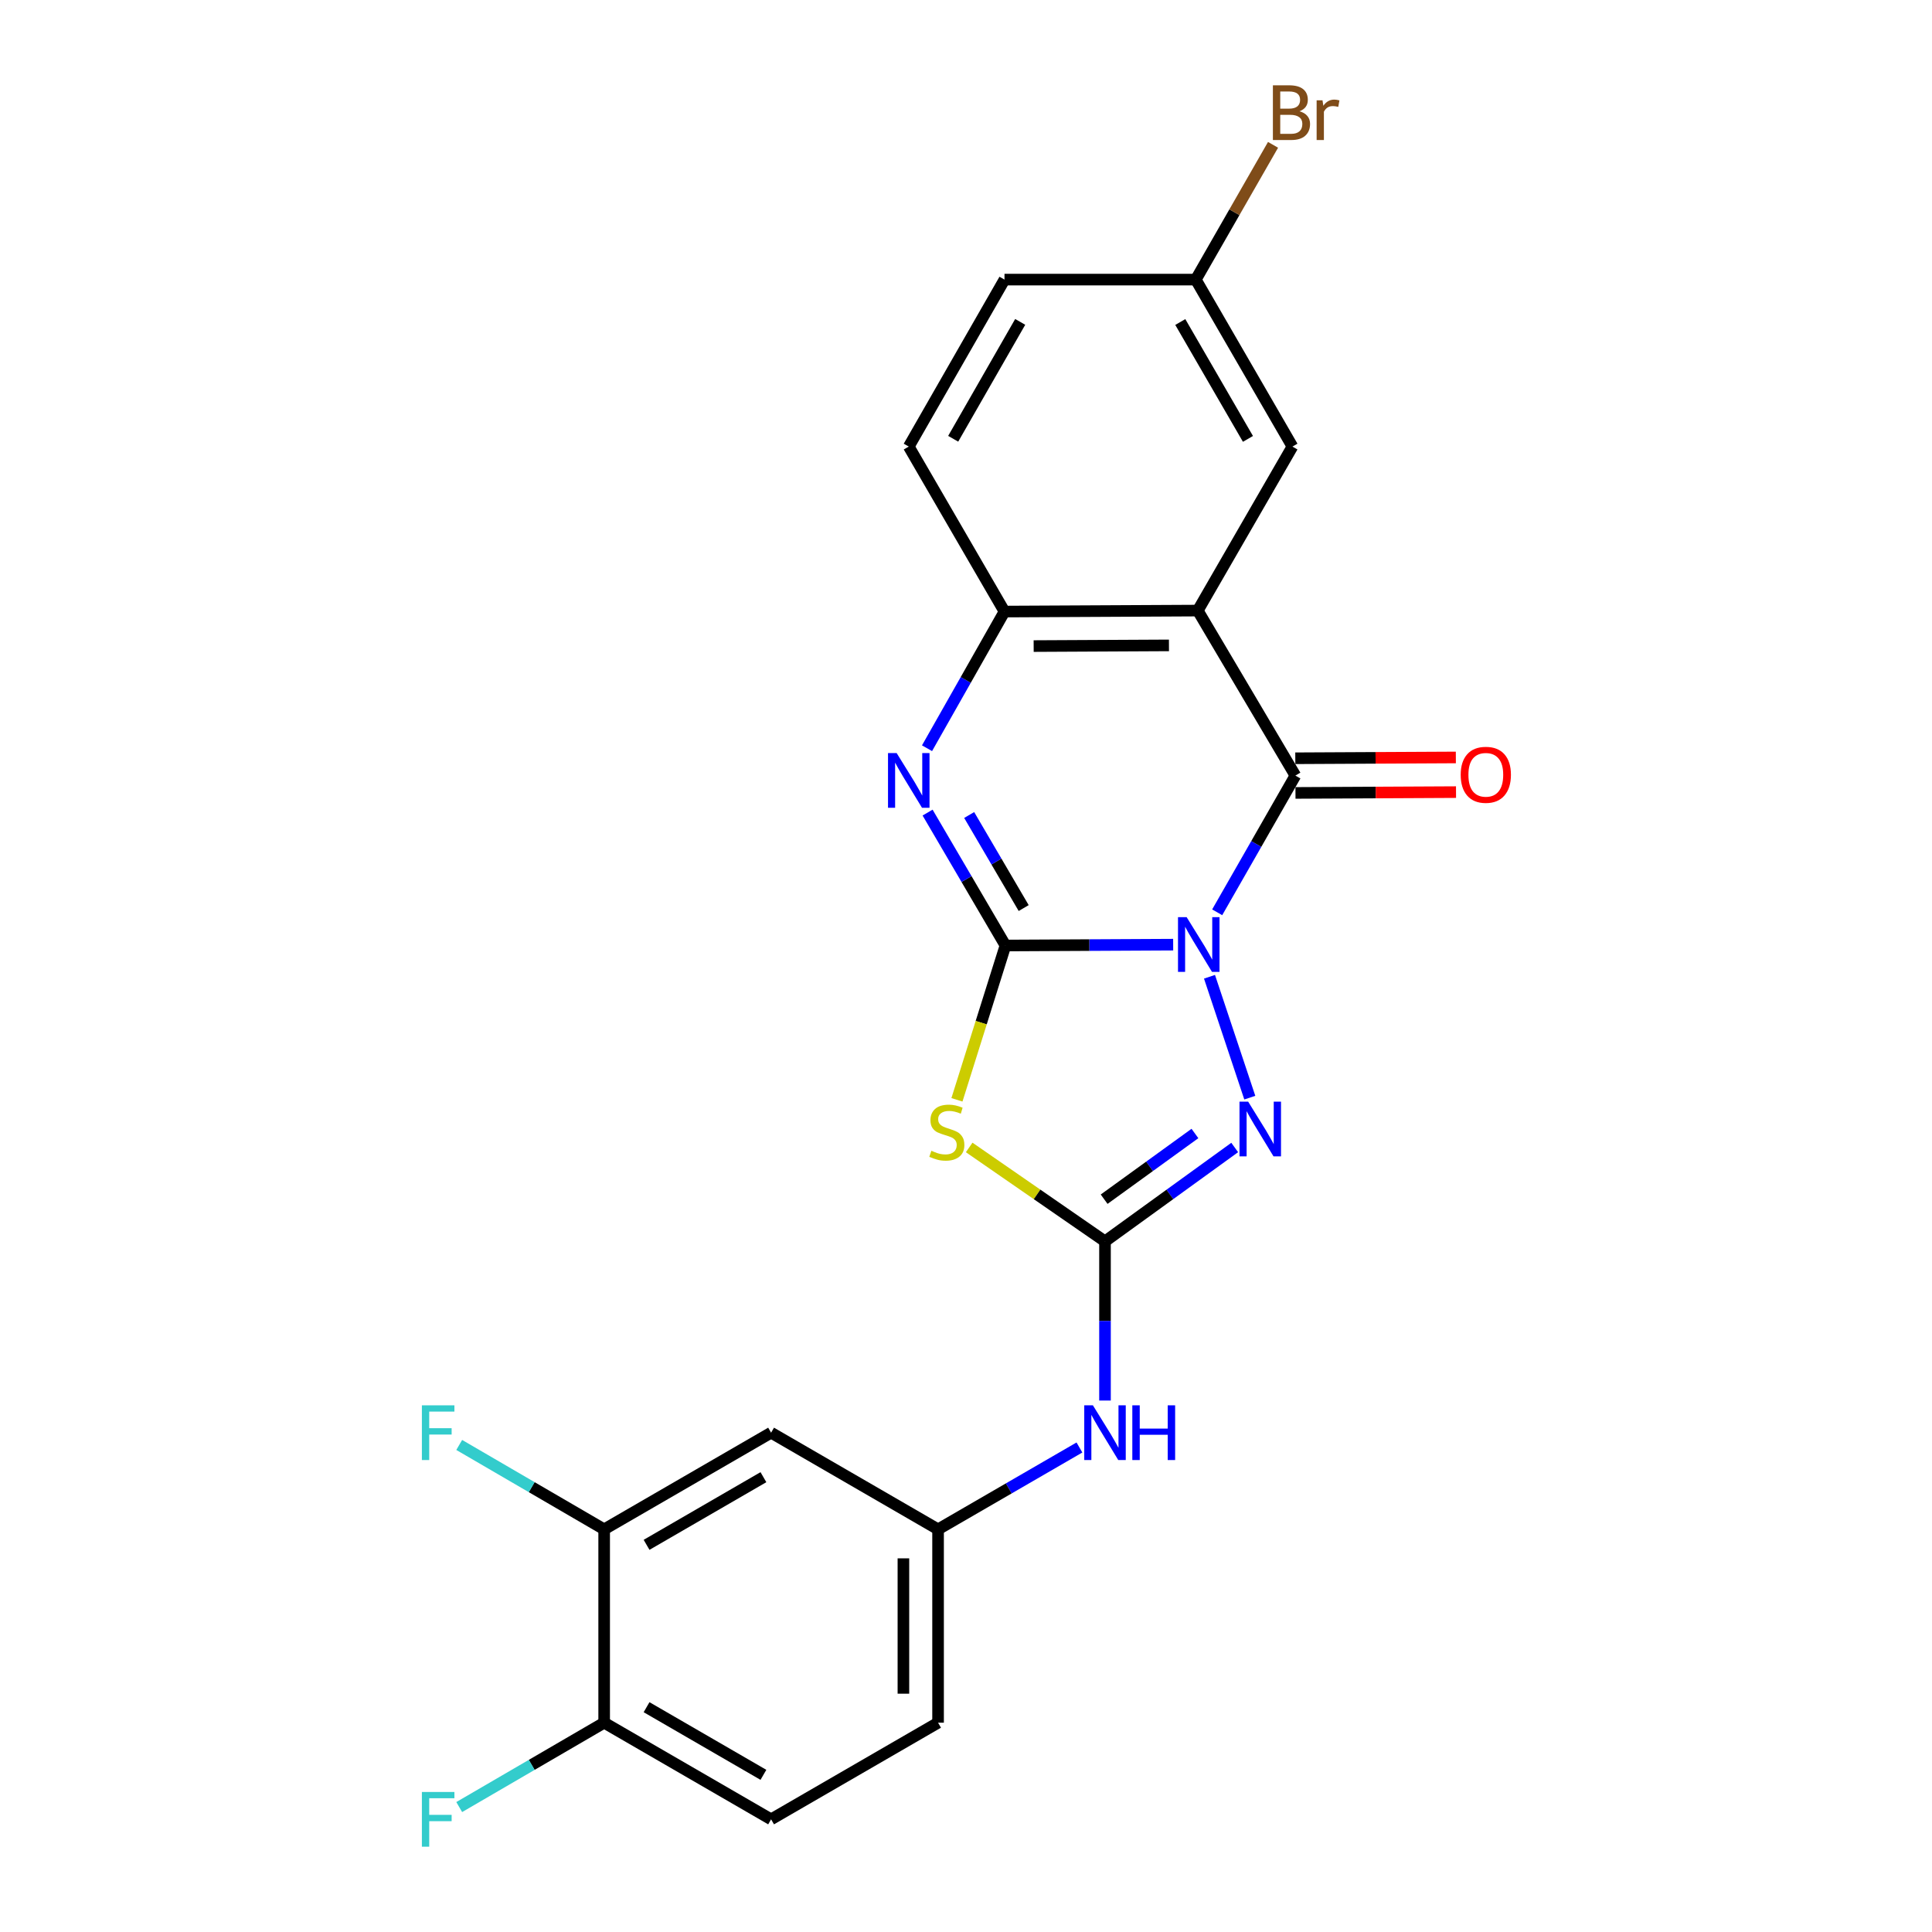 <?xml version='1.0' encoding='iso-8859-1'?>
<svg version='1.1' baseProfile='full'
              xmlns='http://www.w3.org/2000/svg'
                      xmlns:rdkit='http://www.rdkit.org/xml'
                      xmlns:xlink='http://www.w3.org/1999/xlink'
                  xml:space='preserve'
width='1000px' height='1000px' viewBox='0 0 1000 1000'>
<!-- END OF HEADER -->
<rect style='opacity:1.0;fill:#FFFFFF;stroke:none' width='1000' height='1000' x='0' y='0'> </rect>
<path class='bond-0' d='M 607.23,488.955 L 563.827,489.176' style='fill:none;fill-rule:evenodd;stroke:#0000FF;stroke-width:6px;stroke-linecap:butt;stroke-linejoin:miter;stroke-opacity:1' />
<path class='bond-0' d='M 563.827,489.176 L 520.423,489.396' style='fill:none;fill-rule:evenodd;stroke:#000000;stroke-width:6px;stroke-linecap:butt;stroke-linejoin:miter;stroke-opacity:1' />
<path class='bond-1' d='M 630.012,472.209 L 650.252,436.828' style='fill:none;fill-rule:evenodd;stroke:#0000FF;stroke-width:6px;stroke-linecap:butt;stroke-linejoin:miter;stroke-opacity:1' />
<path class='bond-1' d='M 650.252,436.828 L 670.491,401.446' style='fill:none;fill-rule:evenodd;stroke:#000000;stroke-width:6px;stroke-linecap:butt;stroke-linejoin:miter;stroke-opacity:1' />
<path class='bond-3' d='M 626.031,505.564 L 646.89,568.135' style='fill:none;fill-rule:evenodd;stroke:#0000FF;stroke-width:6px;stroke-linecap:butt;stroke-linejoin:miter;stroke-opacity:1' />
<path class='bond-2' d='M 520.423,489.396 L 507.867,529.332' style='fill:none;fill-rule:evenodd;stroke:#000000;stroke-width:6px;stroke-linecap:butt;stroke-linejoin:miter;stroke-opacity:1' />
<path class='bond-2' d='M 507.867,529.332 L 495.311,569.267' style='fill:none;fill-rule:evenodd;stroke:#CCCC00;stroke-width:6px;stroke-linecap:butt;stroke-linejoin:miter;stroke-opacity:1' />
<path class='bond-5' d='M 520.423,489.396 L 500.271,454.995' style='fill:none;fill-rule:evenodd;stroke:#000000;stroke-width:6px;stroke-linecap:butt;stroke-linejoin:miter;stroke-opacity:1' />
<path class='bond-5' d='M 500.271,454.995 L 480.119,420.593' style='fill:none;fill-rule:evenodd;stroke:#0000FF;stroke-width:6px;stroke-linecap:butt;stroke-linejoin:miter;stroke-opacity:1' />
<path class='bond-5' d='M 529.856,470.009 L 515.749,445.927' style='fill:none;fill-rule:evenodd;stroke:#000000;stroke-width:6px;stroke-linecap:butt;stroke-linejoin:miter;stroke-opacity:1' />
<path class='bond-5' d='M 515.749,445.927 L 501.643,421.846' style='fill:none;fill-rule:evenodd;stroke:#0000FF;stroke-width:6px;stroke-linecap:butt;stroke-linejoin:miter;stroke-opacity:1' />
<path class='bond-6' d='M 670.491,401.446 L 619.963,316.038' style='fill:none;fill-rule:evenodd;stroke:#000000;stroke-width:6px;stroke-linecap:butt;stroke-linejoin:miter;stroke-opacity:1' />
<path class='bond-12' d='M 670.536,410.416 L 712.086,410.206' style='fill:none;fill-rule:evenodd;stroke:#000000;stroke-width:6px;stroke-linecap:butt;stroke-linejoin:miter;stroke-opacity:1' />
<path class='bond-12' d='M 712.086,410.206 L 753.636,409.995' style='fill:none;fill-rule:evenodd;stroke:#FF0000;stroke-width:6px;stroke-linecap:butt;stroke-linejoin:miter;stroke-opacity:1' />
<path class='bond-12' d='M 670.446,392.477 L 711.995,392.267' style='fill:none;fill-rule:evenodd;stroke:#000000;stroke-width:6px;stroke-linecap:butt;stroke-linejoin:miter;stroke-opacity:1' />
<path class='bond-12' d='M 711.995,392.267 L 753.545,392.057' style='fill:none;fill-rule:evenodd;stroke:#FF0000;stroke-width:6px;stroke-linecap:butt;stroke-linejoin:miter;stroke-opacity:1' />
<path class='bond-23' d='M 501.645,593.915 L 536.796,618.22' style='fill:none;fill-rule:evenodd;stroke:#CCCC00;stroke-width:6px;stroke-linecap:butt;stroke-linejoin:miter;stroke-opacity:1' />
<path class='bond-23' d='M 536.796,618.22 L 571.947,642.524' style='fill:none;fill-rule:evenodd;stroke:#000000;stroke-width:6px;stroke-linecap:butt;stroke-linejoin:miter;stroke-opacity:1' />
<path class='bond-4' d='M 639.083,593.939 L 605.515,618.231' style='fill:none;fill-rule:evenodd;stroke:#0000FF;stroke-width:6px;stroke-linecap:butt;stroke-linejoin:miter;stroke-opacity:1' />
<path class='bond-4' d='M 605.515,618.231 L 571.947,642.524' style='fill:none;fill-rule:evenodd;stroke:#000000;stroke-width:6px;stroke-linecap:butt;stroke-linejoin:miter;stroke-opacity:1' />
<path class='bond-4' d='M 618.496,586.694 L 594.998,603.699' style='fill:none;fill-rule:evenodd;stroke:#0000FF;stroke-width:6px;stroke-linecap:butt;stroke-linejoin:miter;stroke-opacity:1' />
<path class='bond-4' d='M 594.998,603.699 L 571.501,620.703' style='fill:none;fill-rule:evenodd;stroke:#000000;stroke-width:6px;stroke-linecap:butt;stroke-linejoin:miter;stroke-opacity:1' />
<path class='bond-8' d='M 571.947,642.524 L 571.947,683.722' style='fill:none;fill-rule:evenodd;stroke:#000000;stroke-width:6px;stroke-linecap:butt;stroke-linejoin:miter;stroke-opacity:1' />
<path class='bond-8' d='M 571.947,683.722 L 571.947,724.92' style='fill:none;fill-rule:evenodd;stroke:#0000FF;stroke-width:6px;stroke-linecap:butt;stroke-linejoin:miter;stroke-opacity:1' />
<path class='bond-24' d='M 479.825,387.286 L 499.875,351.916' style='fill:none;fill-rule:evenodd;stroke:#0000FF;stroke-width:6px;stroke-linecap:butt;stroke-linejoin:miter;stroke-opacity:1' />
<path class='bond-24' d='M 499.875,351.916 L 519.925,316.546' style='fill:none;fill-rule:evenodd;stroke:#000000;stroke-width:6px;stroke-linecap:butt;stroke-linejoin:miter;stroke-opacity:1' />
<path class='bond-7' d='M 619.963,316.038 L 519.925,316.546' style='fill:none;fill-rule:evenodd;stroke:#000000;stroke-width:6px;stroke-linecap:butt;stroke-linejoin:miter;stroke-opacity:1' />
<path class='bond-7' d='M 605.049,334.053 L 535.022,334.408' style='fill:none;fill-rule:evenodd;stroke:#000000;stroke-width:6px;stroke-linecap:butt;stroke-linejoin:miter;stroke-opacity:1' />
<path class='bond-11' d='M 619.963,316.038 L 668.966,231.147' style='fill:none;fill-rule:evenodd;stroke:#000000;stroke-width:6px;stroke-linecap:butt;stroke-linejoin:miter;stroke-opacity:1' />
<path class='bond-15' d='M 519.925,316.546 L 470.374,231.147' style='fill:none;fill-rule:evenodd;stroke:#000000;stroke-width:6px;stroke-linecap:butt;stroke-linejoin:miter;stroke-opacity:1' />
<path class='bond-13' d='M 558.711,749.219 L 522.127,770.402' style='fill:none;fill-rule:evenodd;stroke:#0000FF;stroke-width:6px;stroke-linecap:butt;stroke-linejoin:miter;stroke-opacity:1' />
<path class='bond-13' d='M 522.127,770.402 L 485.542,791.585' style='fill:none;fill-rule:evenodd;stroke:#000000;stroke-width:6px;stroke-linecap:butt;stroke-linejoin:miter;stroke-opacity:1' />
<path class='bond-9' d='M 312.712,791.585 L 399.117,741.556' style='fill:none;fill-rule:evenodd;stroke:#000000;stroke-width:6px;stroke-linecap:butt;stroke-linejoin:miter;stroke-opacity:1' />
<path class='bond-9' d='M 334.661,799.605 L 395.145,764.584' style='fill:none;fill-rule:evenodd;stroke:#000000;stroke-width:6px;stroke-linecap:butt;stroke-linejoin:miter;stroke-opacity:1' />
<path class='bond-18' d='M 312.712,791.585 L 275.201,769.745' style='fill:none;fill-rule:evenodd;stroke:#000000;stroke-width:6px;stroke-linecap:butt;stroke-linejoin:miter;stroke-opacity:1' />
<path class='bond-18' d='M 275.201,769.745 L 237.691,747.905' style='fill:none;fill-rule:evenodd;stroke:#33CCCC;stroke-width:6px;stroke-linecap:butt;stroke-linejoin:miter;stroke-opacity:1' />
<path class='bond-26' d='M 312.712,791.585 L 312.712,891.663' style='fill:none;fill-rule:evenodd;stroke:#000000;stroke-width:6px;stroke-linecap:butt;stroke-linejoin:miter;stroke-opacity:1' />
<path class='bond-10' d='M 399.117,741.556 L 485.542,791.585' style='fill:none;fill-rule:evenodd;stroke:#000000;stroke-width:6px;stroke-linecap:butt;stroke-linejoin:miter;stroke-opacity:1' />
<path class='bond-17' d='M 668.966,231.147 L 618.937,144.722' style='fill:none;fill-rule:evenodd;stroke:#000000;stroke-width:6px;stroke-linecap:butt;stroke-linejoin:miter;stroke-opacity:1' />
<path class='bond-17' d='M 645.937,227.171 L 610.916,166.673' style='fill:none;fill-rule:evenodd;stroke:#000000;stroke-width:6px;stroke-linecap:butt;stroke-linejoin:miter;stroke-opacity:1' />
<path class='bond-19' d='M 485.542,791.585 L 485.542,891.663' style='fill:none;fill-rule:evenodd;stroke:#000000;stroke-width:6px;stroke-linecap:butt;stroke-linejoin:miter;stroke-opacity:1' />
<path class='bond-19' d='M 467.603,806.597 L 467.603,876.652' style='fill:none;fill-rule:evenodd;stroke:#000000;stroke-width:6px;stroke-linecap:butt;stroke-linejoin:miter;stroke-opacity:1' />
<path class='bond-14' d='M 312.712,891.663 L 399.117,941.683' style='fill:none;fill-rule:evenodd;stroke:#000000;stroke-width:6px;stroke-linecap:butt;stroke-linejoin:miter;stroke-opacity:1' />
<path class='bond-14' d='M 334.66,883.641 L 395.144,918.655' style='fill:none;fill-rule:evenodd;stroke:#000000;stroke-width:6px;stroke-linecap:butt;stroke-linejoin:miter;stroke-opacity:1' />
<path class='bond-20' d='M 312.712,891.663 L 275.201,913.499' style='fill:none;fill-rule:evenodd;stroke:#000000;stroke-width:6px;stroke-linecap:butt;stroke-linejoin:miter;stroke-opacity:1' />
<path class='bond-20' d='M 275.201,913.499 L 237.691,935.334' style='fill:none;fill-rule:evenodd;stroke:#33CCCC;stroke-width:6px;stroke-linecap:butt;stroke-linejoin:miter;stroke-opacity:1' />
<path class='bond-25' d='M 470.374,231.147 L 519.925,144.722' style='fill:none;fill-rule:evenodd;stroke:#000000;stroke-width:6px;stroke-linecap:butt;stroke-linejoin:miter;stroke-opacity:1' />
<path class='bond-25' d='M 493.369,227.106 L 528.054,166.609' style='fill:none;fill-rule:evenodd;stroke:#000000;stroke-width:6px;stroke-linecap:butt;stroke-linejoin:miter;stroke-opacity:1' />
<path class='bond-16' d='M 399.117,941.683 L 485.542,891.663' style='fill:none;fill-rule:evenodd;stroke:#000000;stroke-width:6px;stroke-linecap:butt;stroke-linejoin:miter;stroke-opacity:1' />
<path class='bond-21' d='M 618.937,144.722 L 519.925,144.722' style='fill:none;fill-rule:evenodd;stroke:#000000;stroke-width:6px;stroke-linecap:butt;stroke-linejoin:miter;stroke-opacity:1' />
<path class='bond-22' d='M 618.937,144.722 L 638.93,109.845' style='fill:none;fill-rule:evenodd;stroke:#000000;stroke-width:6px;stroke-linecap:butt;stroke-linejoin:miter;stroke-opacity:1' />
<path class='bond-22' d='M 638.93,109.845 L 658.923,74.967' style='fill:none;fill-rule:evenodd;stroke:#7F4C19;stroke-width:6px;stroke-linecap:butt;stroke-linejoin:miter;stroke-opacity:1' />
<path  class='atom-0' d='M 614.212 474.728
L 623.492 489.728
Q 624.412 491.208, 625.892 493.888
Q 627.372 496.568, 627.452 496.728
L 627.452 474.728
L 631.212 474.728
L 631.212 503.048
L 627.332 503.048
L 617.372 486.648
Q 616.212 484.728, 614.972 482.528
Q 613.772 480.328, 613.412 479.648
L 613.412 503.048
L 609.732 503.048
L 609.732 474.728
L 614.212 474.728
' fill='#0000FF'/>
<path  class='atom-3' d='M 482.077 595.637
Q 482.397 595.757, 483.717 596.317
Q 485.037 596.877, 486.477 597.237
Q 487.957 597.557, 489.397 597.557
Q 492.077 597.557, 493.637 596.277
Q 495.197 594.957, 495.197 592.677
Q 495.197 591.117, 494.397 590.157
Q 493.637 589.197, 492.437 588.677
Q 491.237 588.157, 489.237 587.557
Q 486.717 586.797, 485.197 586.077
Q 483.717 585.357, 482.637 583.837
Q 481.597 582.317, 481.597 579.757
Q 481.597 576.197, 483.997 573.997
Q 486.437 571.797, 491.237 571.797
Q 494.517 571.797, 498.237 573.357
L 497.317 576.437
Q 493.917 575.037, 491.357 575.037
Q 488.597 575.037, 487.077 576.197
Q 485.557 577.317, 485.597 579.277
Q 485.597 580.797, 486.357 581.717
Q 487.157 582.637, 488.277 583.157
Q 489.437 583.677, 491.357 584.277
Q 493.917 585.077, 495.437 585.877
Q 496.957 586.677, 498.037 588.317
Q 499.157 589.917, 499.157 592.677
Q 499.157 596.597, 496.517 598.717
Q 493.917 600.797, 489.557 600.797
Q 487.037 600.797, 485.117 600.237
Q 483.237 599.717, 480.997 598.797
L 482.077 595.637
' fill='#CCCC00'/>
<path  class='atom-4' d='M 646.043 570.212
L 655.323 585.212
Q 656.243 586.692, 657.723 589.372
Q 659.203 592.052, 659.283 592.212
L 659.283 570.212
L 663.043 570.212
L 663.043 598.532
L 659.163 598.532
L 649.203 582.132
Q 648.043 580.212, 646.803 578.012
Q 645.603 575.812, 645.243 575.132
L 645.243 598.532
L 641.563 598.532
L 641.563 570.212
L 646.043 570.212
' fill='#0000FF'/>
<path  class='atom-6' d='M 464.114 389.798
L 473.394 404.798
Q 474.314 406.278, 475.794 408.958
Q 477.274 411.638, 477.354 411.798
L 477.354 389.798
L 481.114 389.798
L 481.114 418.118
L 477.234 418.118
L 467.274 401.718
Q 466.114 399.798, 464.874 397.598
Q 463.674 395.398, 463.314 394.718
L 463.314 418.118
L 459.634 418.118
L 459.634 389.798
L 464.114 389.798
' fill='#0000FF'/>
<path  class='atom-9' d='M 565.687 727.396
L 574.967 742.396
Q 575.887 743.876, 577.367 746.556
Q 578.847 749.236, 578.927 749.396
L 578.927 727.396
L 582.687 727.396
L 582.687 755.716
L 578.807 755.716
L 568.847 739.316
Q 567.687 737.396, 566.447 735.196
Q 565.247 732.996, 564.887 732.316
L 564.887 755.716
L 561.207 755.716
L 561.207 727.396
L 565.687 727.396
' fill='#0000FF'/>
<path  class='atom-9' d='M 586.087 727.396
L 589.927 727.396
L 589.927 739.436
L 604.407 739.436
L 604.407 727.396
L 608.247 727.396
L 608.247 755.716
L 604.407 755.716
L 604.407 742.636
L 589.927 742.636
L 589.927 755.716
L 586.087 755.716
L 586.087 727.396
' fill='#0000FF'/>
<path  class='atom-13' d='M 756.055 401.028
Q 756.055 394.228, 759.415 390.428
Q 762.775 386.628, 769.055 386.628
Q 775.335 386.628, 778.695 390.428
Q 782.055 394.228, 782.055 401.028
Q 782.055 407.908, 778.655 411.828
Q 775.255 415.708, 769.055 415.708
Q 762.815 415.708, 759.415 411.828
Q 756.055 407.948, 756.055 401.028
M 769.055 412.508
Q 773.375 412.508, 775.695 409.628
Q 778.055 406.708, 778.055 401.028
Q 778.055 395.468, 775.695 392.668
Q 773.375 389.828, 769.055 389.828
Q 764.735 389.828, 762.375 392.628
Q 760.055 395.428, 760.055 401.028
Q 760.055 406.748, 762.375 409.628
Q 764.735 412.508, 769.055 412.508
' fill='#FF0000'/>
<path  class='atom-19' d='M 218.365 727.396
L 235.205 727.396
L 235.205 730.636
L 222.165 730.636
L 222.165 739.236
L 233.765 739.236
L 233.765 742.516
L 222.165 742.516
L 222.165 755.716
L 218.365 755.716
L 218.365 727.396
' fill='#33CCCC'/>
<path  class='atom-21' d='M 218.365 927.523
L 235.205 927.523
L 235.205 930.763
L 222.165 930.763
L 222.165 939.363
L 233.765 939.363
L 233.765 942.643
L 222.165 942.643
L 222.165 955.843
L 218.365 955.843
L 218.365 927.523
' fill='#33CCCC'/>
<path  class='atom-23' d='M 672.608 57.597
Q 675.328 58.357, 676.688 60.037
Q 678.088 61.677, 678.088 64.117
Q 678.088 68.037, 675.568 70.277
Q 673.088 72.477, 668.368 72.477
L 658.848 72.477
L 658.848 44.157
L 667.208 44.157
Q 672.048 44.157, 674.488 46.117
Q 676.928 48.077, 676.928 51.677
Q 676.928 55.957, 672.608 57.597
M 662.648 47.357
L 662.648 56.237
L 667.208 56.237
Q 670.008 56.237, 671.448 55.117
Q 672.928 53.957, 672.928 51.677
Q 672.928 47.357, 667.208 47.357
L 662.648 47.357
M 668.368 69.277
Q 671.128 69.277, 672.608 67.957
Q 674.088 66.637, 674.088 64.117
Q 674.088 61.797, 672.448 60.637
Q 670.848 59.437, 667.768 59.437
L 662.648 59.437
L 662.648 69.277
L 668.368 69.277
' fill='#7F4C19'/>
<path  class='atom-23' d='M 684.528 51.917
L 684.968 54.757
Q 687.128 51.557, 690.648 51.557
Q 691.768 51.557, 693.288 51.957
L 692.688 55.317
Q 690.968 54.917, 690.008 54.917
Q 688.328 54.917, 687.208 55.597
Q 686.128 56.237, 685.248 57.797
L 685.248 72.477
L 681.488 72.477
L 681.488 51.917
L 684.528 51.917
' fill='#7F4C19'/>
</svg>
